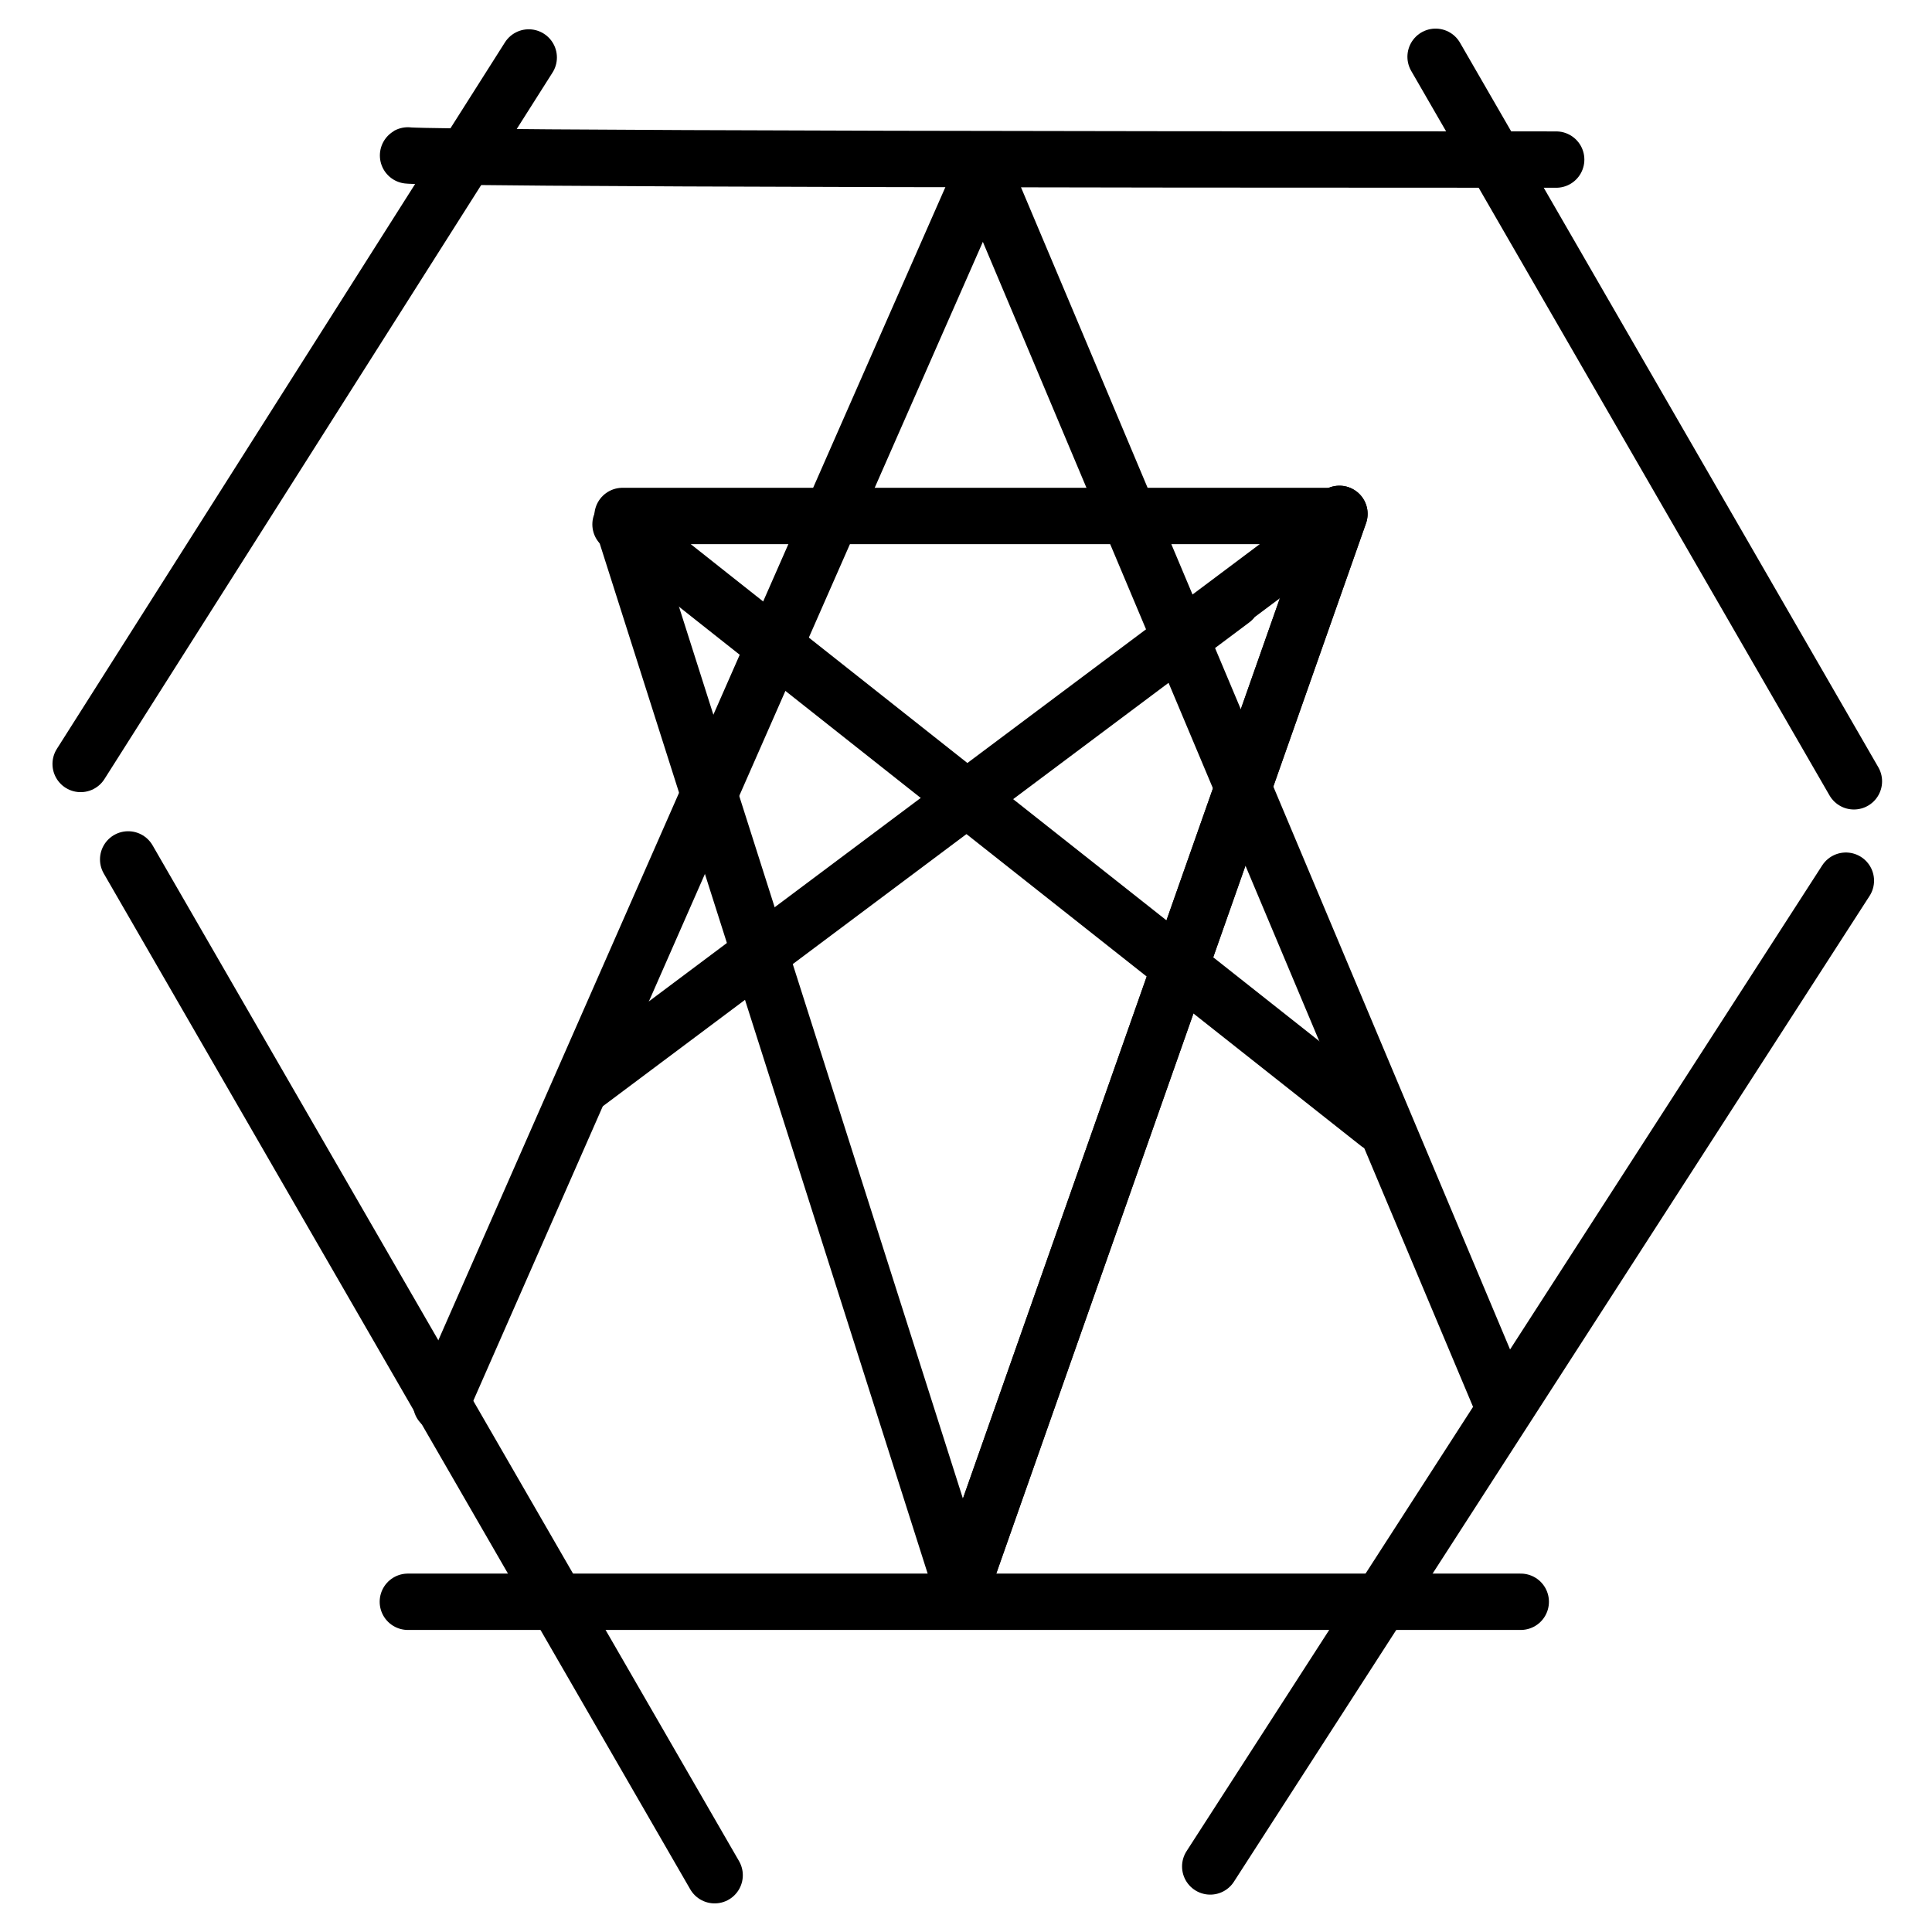 <?xml version="1.0" encoding="UTF-8"?>
<svg data-bbox="41.746 29.392 917.832 941.215" xmlns="http://www.w3.org/2000/svg" viewBox="0 0 1000 1000" fill-rule="evenodd" clip-rule="evenodd" stroke-linecap="round" stroke-linejoin="round" stroke-miterlimit="1.5" data-type="ugc">
    <g>
        <path d="M41.746 395.43 273.67 29.743" fill="none" stroke="#000000" stroke-width="29.169"/>
        <path d="M369.898 970.607 66.34 444.833" fill="none" stroke="#000000" stroke-width="29.169"/>
        <path d="m955.422 455.838-329.01 510.234" fill="none" stroke="#000000" stroke-width="29.169"/>
        <path d="m743.06 29.392 216.518 375.014" fill="none" stroke="#000000" stroke-width="29.169"/>
        <path d="M805.48 82.6c-598.249 0-594.375-2.157-594.375-2.157" fill="#ffd700" stroke="#000000" stroke-width="29.169"/>
        <path d="m496.966 823.681 196.327-557.698" fill="none" stroke="#000000" stroke-width="29.169"/>
        <path d="m496.966 823.681 196.327-557.698" fill="none" stroke="#000000" stroke-width="29.169"/>
        <path d="M778.512 728.754c-269.59-641.239-269.68-640.76-269.68-640.76" fill="#ffd700" stroke="#000000" stroke-width="29.169"/>
        <path d="M228.364 726.597C507.818 90.826 507.753 91.23 507.753 91.23" fill="#ffd700" stroke="#000000" stroke-width="29.169"/>
        <path d="M211.105 829.074H787.14" fill="none" stroke="#000000" stroke-width="29.169"/>
        <path d="M713.504 581.695c-396.6-313.39-392.37-310.318-392.37-310.318" fill="#ffd700" stroke="#000000" stroke-width="29.169"/>
        <path d="M303.875 560.474c381.614-285.548 381.867-285.861 381.867-285.861" fill="#ffd700" stroke="#000000" stroke-width="29.169"/>
        <path d="M692.214 267.062H322.213" fill="none" stroke="#000000" stroke-width="29.169"/>
        <path d="M498.044 822.603 322.213 270.298" fill="none" stroke="#000000" stroke-width="29.169"/>
    </g>
</svg>
